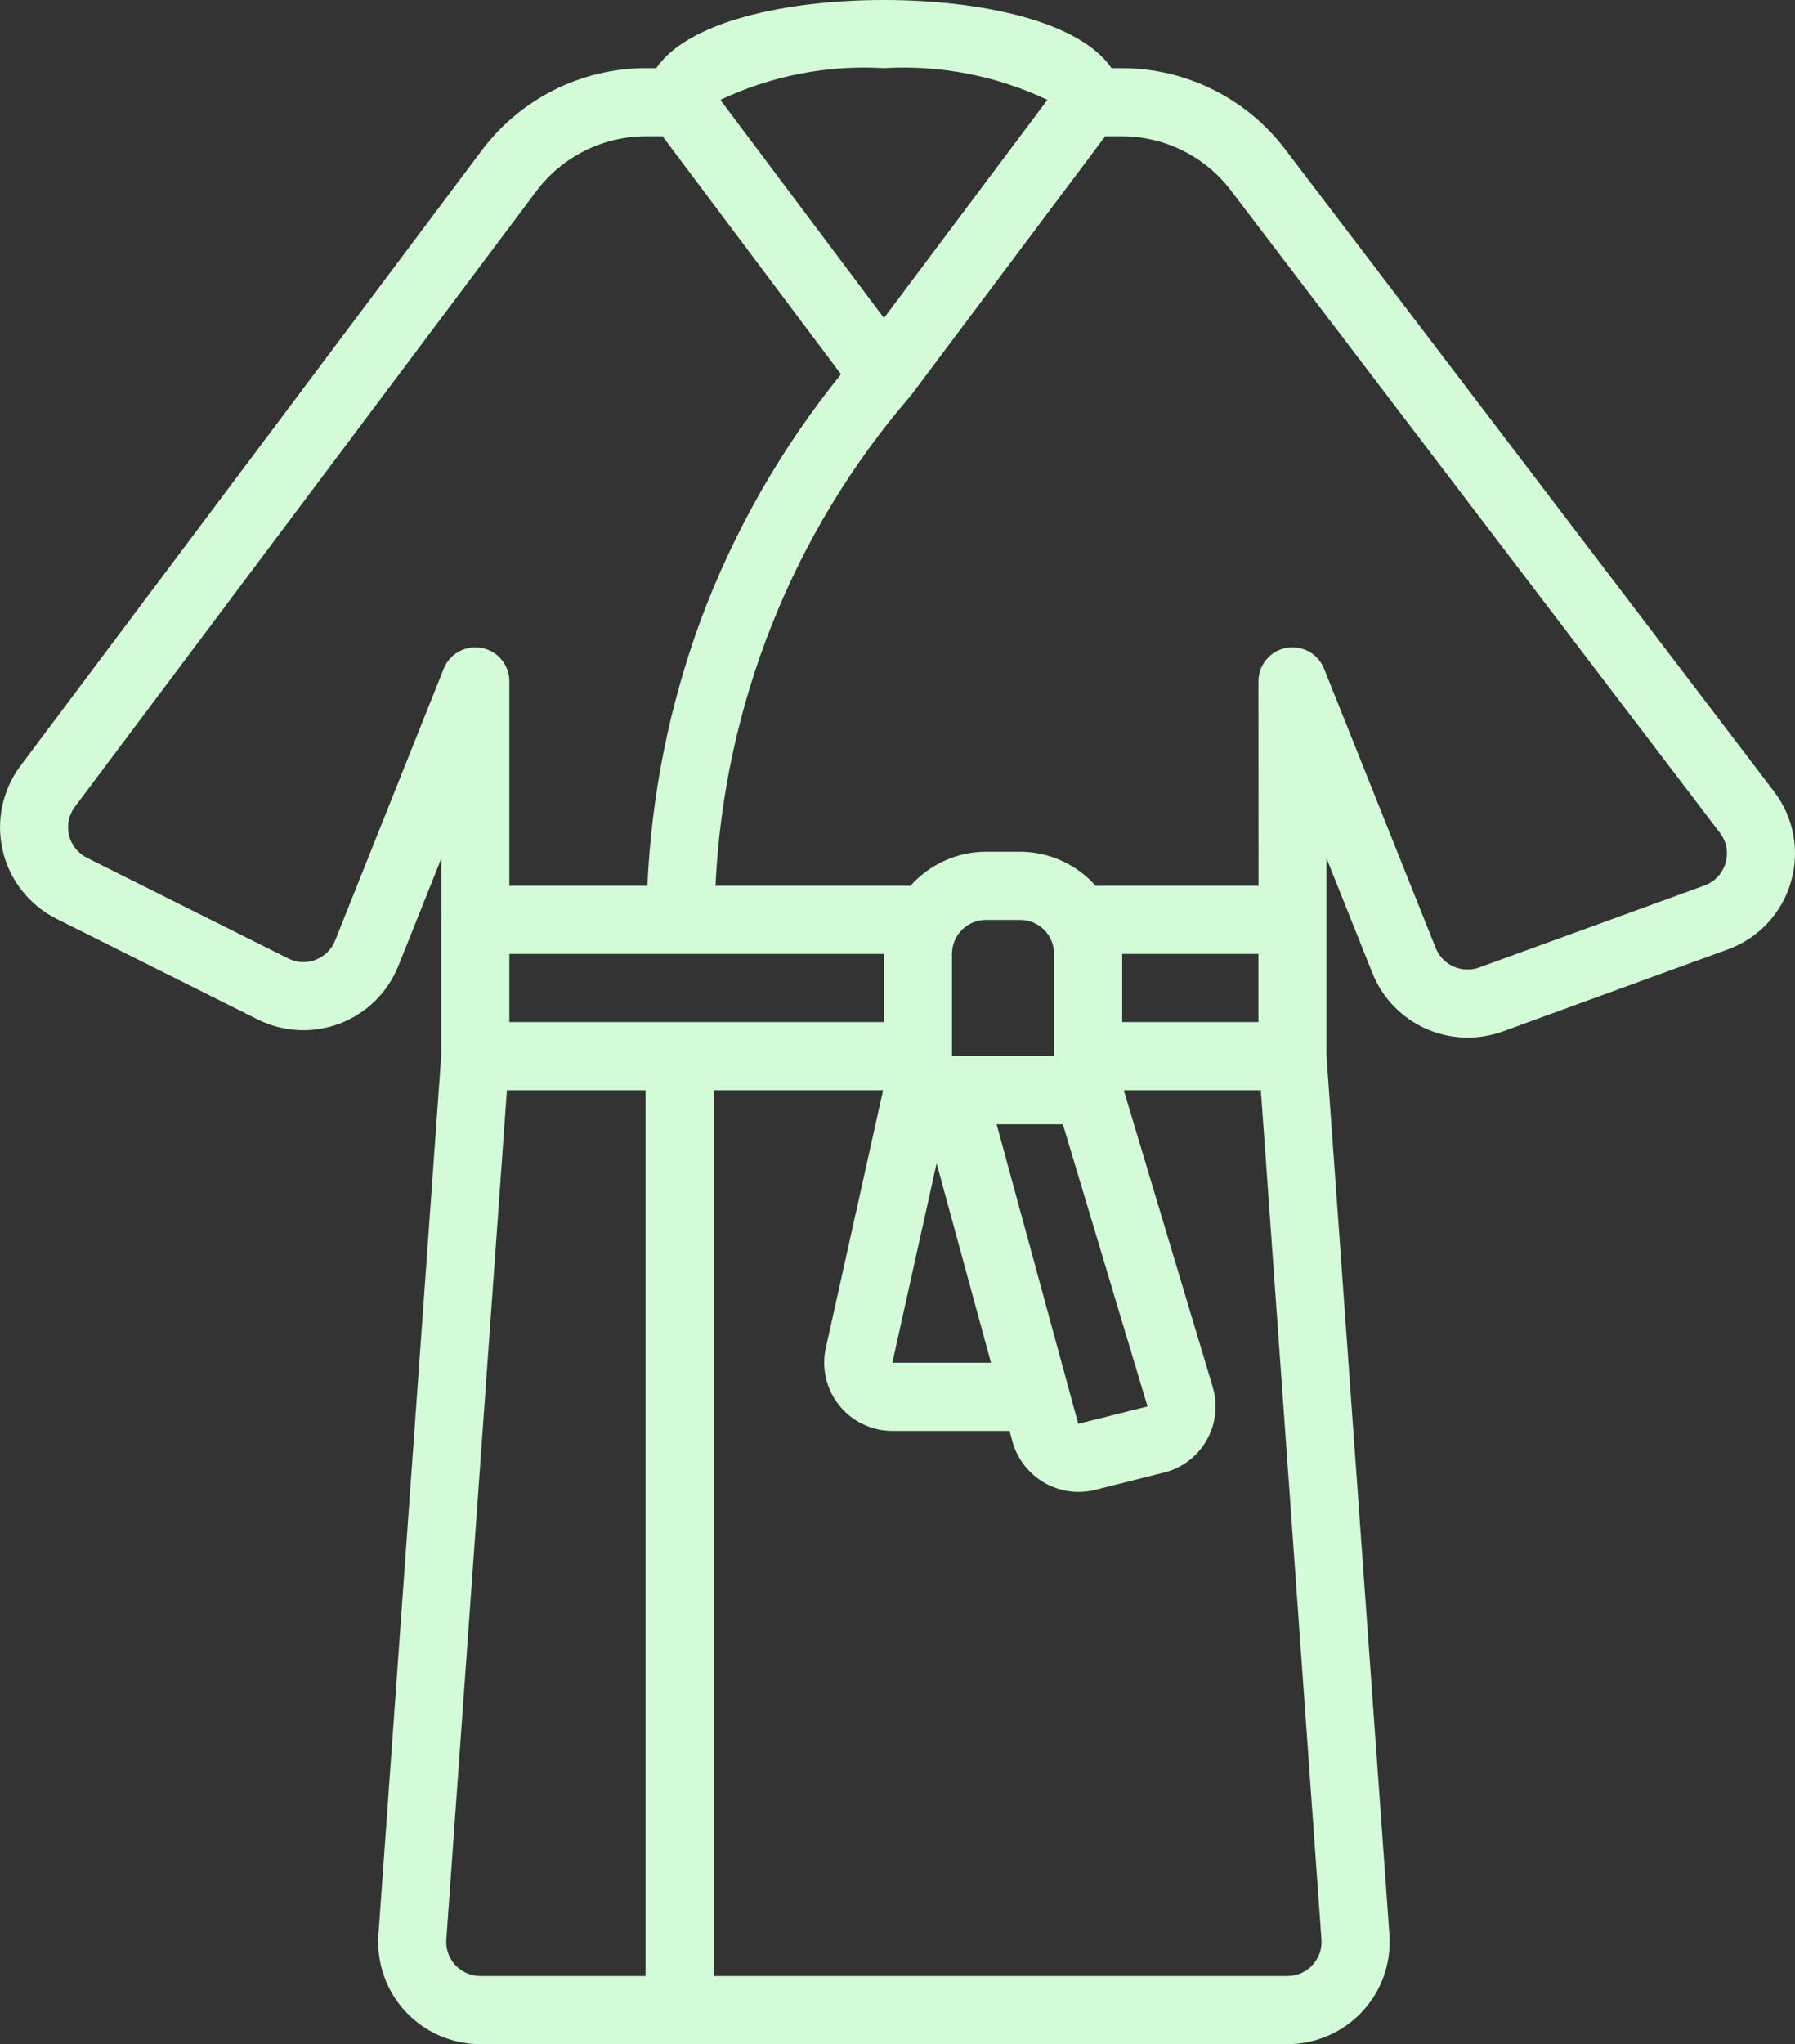 <?xml version="1.0" encoding="UTF-8"?> <!-- Creator: CorelDRAW X7 --> <svg xmlns="http://www.w3.org/2000/svg" xmlns:xlink="http://www.w3.org/1999/xlink" xml:space="preserve" width="184.521mm" height="210.001mm" style="shape-rendering:geometricPrecision; text-rendering:geometricPrecision; image-rendering:optimizeQuality; fill-rule:evenodd; clip-rule:evenodd" viewBox="0 0 18452 21000"><rect x="0" y="0" width="18452" height="21000" fill="#333333" stroke="none"/> <defs> <style type="text/css"> <![CDATA[ .fil0 {fill:#D3FBD8} ]]> </style> </defs> <g id="Слой_x0020_1">  <g id="_827448064"> <g> <path class="fil0" d="M18237 8132l-4968 -6522 -53 -70c-398,-527 -1019,-838 -1680,-840l-110 0c-328,-481 -1338,-700 -2340,-700 -1002,0 -2012,219 -2340,700l-110 0c-660,2 -1282,313 -1680,840l-4746 6328c-186,249 -253,568 -182,871 71,303 273,559 551,699l2072 1036c262,130 568,145 842,41 275,-105 493,-320 602,-592l442 -1106 0 630 -1 3 0 1389 -646 9038c-20,291 81,577 280,790 199,212 477,333 769,333l8295 0c291,0 570,-121 769,-334 199,-213 300,-499 280,-790l-647 -9026 0 -2033 473 1183c213,525 801,788 1334,598l2317 -844c314,-113 555,-370 649,-690 95,-320 31,-667 -172,-932zm-9151 -7432c579,-34 1157,78 1681,326l-1680 2241 -1682 -2241c525,-248 1103,-360 1681,-326zm-5641 8962c-36,92 -110,164 -203,199 -90,35 -192,30 -278,-14l-2071 -1035c-93,-47 -160,-132 -184,-233 -24,-101 -2,-208 61,-291l4746 -6328c265,-351 680,-558 1120,-560l175 0 1834 2445c-616,760 -1104,1616 -1445,2533 -320,874 -504,1792 -545,2722l-1419 0 0 -2100c0,-168 -119,-312 -284,-344 -164,-31 -329,58 -391,214l-1116 2792zm5641 138l0 700 -3850 0 0 -700 3850 0zm-2450 10500l-1697 0c-98,0 -191,-40 -258,-112l0 0c-66,-70 -100,-166 -93,-262l623 -8726 1425 0 0 9100 0 0zm6855 -112c-66,72 -160,112 -257,112l-5898 0 0 -9100 1742 0 -589 2648c-46,208 5,425 138,590 133,166 333,262 546,262l1205 0 30 112c86,304 363,514 678,515 57,0 113,-7 168,-20l712 -179c185,-46 344,-166 438,-333 95,-166 117,-364 62,-547l-914 -3048 1409 0 623 8725c7,97 -26,192 -93,263l0 0zm-2655 -9338l-1050 0 0 -1050c0,-193 157,-350 350,-350l350 0c193,0 350,157 350,350l0 1050 0 0zm90 700l870 2899 0 0 -1 0 -711 178 -839 -3077 681 0zm-739 2450l-1014 0 455 -2049 559 2049zm1349 -3500l0 -700 1400 0 0 700 -1400 0zm6202 -1635c-31,108 -112,194 -217,232l0 0 -2318 843c-178,63 -373,-25 -444,-200l-1148 -2870c-62,-156 -226,-245 -391,-214 -165,32 -284,176 -284,344l1 2100 -1674 0c-197,-222 -480,-349 -777,-350l-350 0c-297,1 -579,128 -777,350l-2004 0c87,-1858 795,-3633 2011,-5040l1995 -2660 175 0c441,2 855,209 1120,560l5025 6597c67,87 89,202 57,308z"></path> </g> </g> <g id="_827451520"> </g> <g id="_827450208"> </g> <g id="_827449760"> </g> <g id="_827448256"> </g> <g id="_827448224"> </g> <g id="_827449312"> </g> <g id="_827449472"> </g> <g id="_827450752"> </g> <g id="_827448192"> </g> <g id="_827446944"> </g> <g id="_827449184"> </g> <g id="_827448576"> </g> <g id="_827448832"> </g> <g id="_827448032"> </g> <g id="_827824048"> </g> </g> </svg> 